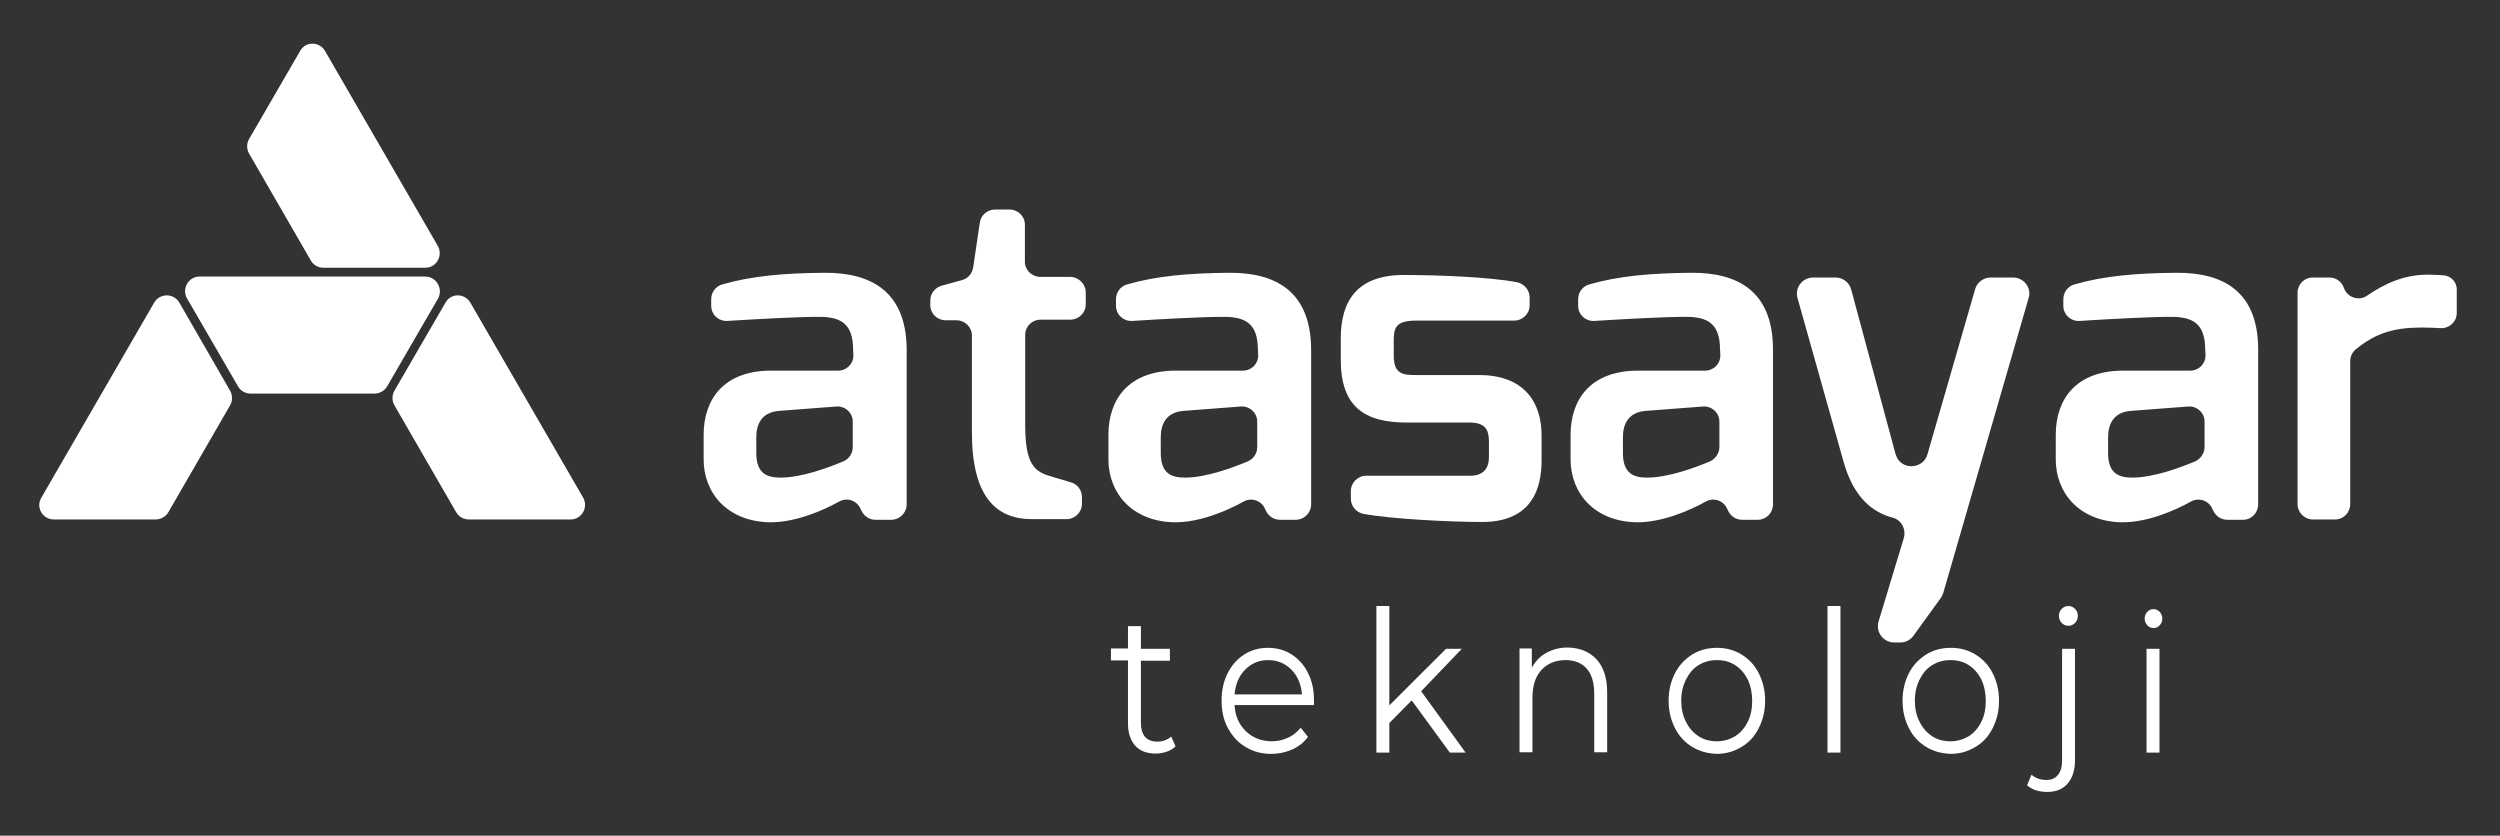 <?xml version="1.0" encoding="UTF-8"?>
<svg xmlns="http://www.w3.org/2000/svg" width="715" height="239" viewBox="0 0 715 239" fill="none">
  <rect x="0" y="0" width="715" height="239" fill="#333333" stroke="none"/>
  <path d="M235.775 78.017C224.324 78.107 214.947 78.917 206.562 81.346C204.669 81.886 203.406 83.596 203.406 85.575V87.465C203.406 89.985 205.57 91.964 208.095 91.784C216.57 91.245 228.111 90.615 234.152 90.615C240.193 90.615 243.979 92.324 243.979 99.973C243.979 100.063 244.07 100.693 244.07 101.683C244.07 104.112 242.086 106.002 239.742 106.002C232.98 106.002 220.537 106.002 220.537 106.002C207.103 106.002 201.242 114.101 201.242 124.359V131.378C201.242 141.096 208.095 149.105 220.086 149.375C227.39 149.465 235.324 146.045 240.012 143.436C242.266 142.176 245.151 143.166 246.143 145.595L246.324 145.955C247.045 147.575 248.578 148.655 250.381 148.655H254.889C257.323 148.655 259.307 146.675 259.307 144.246V99.523C259.036 83.416 249.209 77.927 235.775 78.017ZM243.889 127.868C243.889 129.578 242.897 131.198 241.274 131.918C237.217 133.627 229.373 136.597 223.242 136.597C219.455 136.597 216.3 135.517 216.3 129.578V125.079C216.3 121.659 217.562 117.97 222.701 117.52L239.201 116.26C241.725 116.08 243.889 118.06 243.889 120.58V127.868Z" fill="white"></path>
  <path d="M306.011 79.186H297.535C295.101 79.186 293.118 77.207 293.118 74.867V64.249C293.118 61.819 291.134 59.93 288.7 59.93H284.552C282.388 59.93 280.495 61.549 280.224 63.709L278.331 76.487C278.06 78.197 276.888 79.636 275.175 80.086L269.315 81.706C267.421 82.246 266.069 83.956 266.069 85.935V87.285C266.069 89.715 268.052 91.604 270.487 91.604H273.552C275.987 91.604 277.97 93.584 277.97 95.924V123.729C277.97 142.086 284.913 148.475 295.101 148.475H305.019C307.453 148.475 309.437 146.495 309.437 144.066V142.176C309.437 140.196 308.175 138.487 306.281 137.947C303.396 137.137 299.699 135.967 299.699 135.967C295.822 134.707 293.208 132.458 293.208 121.749V95.744C293.208 93.314 295.191 91.424 297.626 91.424H306.101C308.535 91.424 310.519 89.445 310.519 87.105V83.416C310.429 81.166 308.445 79.186 306.011 79.186Z" fill="white"></path>
  <path d="M351.543 78.017C340.092 78.107 330.715 78.917 322.33 81.346C320.437 81.886 319.175 83.596 319.175 85.575V87.465C319.175 89.985 321.339 91.964 323.863 91.784C332.338 91.245 343.879 90.615 349.92 90.615C355.961 90.615 359.748 92.324 359.748 99.973C359.748 100.063 359.838 100.693 359.838 101.683C359.838 104.112 357.854 106.002 355.51 106.002C348.748 106.002 336.305 106.002 336.305 106.002C322.871 106.002 317.011 114.101 317.011 124.359V131.378C317.011 141.096 323.863 149.105 335.764 149.375C343.158 149.465 351.002 146.045 355.69 143.436C357.944 142.176 360.83 143.166 361.821 145.595L362.002 145.955C362.723 147.575 364.256 148.655 366.059 148.655H370.567C373.002 148.655 374.985 146.675 374.985 144.246V99.523C374.715 83.416 364.977 77.927 351.543 78.017ZM359.567 127.868C359.567 129.578 358.576 131.198 356.953 131.918C352.895 133.627 345.051 136.597 338.92 136.597C335.133 136.597 331.978 135.517 331.978 129.578V125.079C331.978 121.659 333.24 117.97 338.379 117.52L354.879 116.26C357.403 116.08 359.567 118.06 359.567 120.58V127.868Z" fill="white"></path>
  <path d="M423.041 107.262H405.009C401.312 107.262 398.607 107.082 398.607 101.683V97.543C398.607 93.854 399.058 91.694 405.009 91.694H433.049C435.483 91.694 437.467 89.715 437.467 87.375V85.035C437.467 82.966 435.934 81.166 433.86 80.716C425.836 79.186 410.689 78.647 401.492 78.647C388.058 78.647 383.46 86.115 383.46 96.823V102.852C383.46 116.26 390.132 120.849 402.394 120.849H420.246C424.754 120.849 425.836 122.829 425.836 126.338V130.748C425.836 136.327 421.057 136.057 420.246 136.057H390.763C388.328 136.057 386.345 138.037 386.345 140.466V142.626C386.345 144.695 387.788 146.495 389.861 146.945C397.976 148.475 415.017 149.285 423.943 149.285C432.328 149.285 440.893 145.865 440.893 131.648V124.809C440.983 114.82 435.664 107.262 423.041 107.262Z" fill="white"></path>
  <path d="M483.721 78.017C472.27 78.107 462.893 78.917 454.508 81.346C452.615 81.886 451.352 83.596 451.352 85.575V87.465C451.352 89.985 453.516 91.964 456.041 91.784C464.516 91.245 476.057 90.615 482.098 90.615C488.139 90.615 491.925 92.324 491.925 99.973C491.925 100.063 492.016 100.693 492.016 101.683C492.016 104.112 490.032 106.002 487.688 106.002C480.926 106.002 468.483 106.002 468.483 106.002C455.049 106.002 449.188 114.101 449.188 124.359V131.378C449.188 141.096 456.041 149.105 467.942 149.375C475.336 149.465 483.18 146.045 487.868 143.436C490.122 142.176 493.007 143.166 493.999 145.595L494.179 145.955C494.901 147.575 496.433 148.655 498.237 148.655H502.745C505.179 148.655 507.073 146.675 507.073 144.246V99.523C506.892 83.416 497.155 77.927 483.721 78.017ZM491.745 127.868C491.745 129.578 490.663 131.198 489.13 131.918C485.073 133.627 477.229 136.597 471.098 136.597C467.311 136.597 464.155 135.517 464.155 129.578V125.079C464.155 121.659 465.418 117.97 470.557 117.52L487.057 116.26C489.581 116.08 491.745 118.06 491.745 120.58V127.868Z" fill="white"></path>
  <path d="M575.686 79.367H569.375C567.301 79.367 565.408 80.717 564.867 82.787L551.252 129.939C549.99 134.348 543.589 134.528 542.236 130.119C542.236 130.029 542.236 130.029 542.146 129.939L529.433 82.787C528.892 80.717 526.999 79.367 524.925 79.367H518.614C515.458 79.367 513.204 82.337 514.106 85.306L527.269 132.098C530.154 142.357 535.654 146.586 541.244 148.026C543.769 148.656 545.212 151.355 544.49 153.875L537.277 177.721C536.376 180.78 538.63 183.75 541.785 183.75H543.498C545.031 183.75 546.384 183.03 547.285 181.77L555.039 171.062C555.31 170.612 555.58 170.162 555.761 169.622L580.195 85.216C581.096 82.337 578.842 79.367 575.686 79.367Z" fill="white"></path>
  <path d="M622.48 78.017C611.03 78.107 601.653 78.917 593.268 81.346C591.374 81.886 590.112 83.596 590.112 85.575V87.465C590.112 89.985 592.276 91.964 594.8 91.784C603.276 91.245 614.816 90.615 620.857 90.615C626.898 90.615 630.685 92.324 630.685 99.973C630.685 100.063 630.775 100.693 630.775 101.683C630.775 104.112 628.792 106.002 626.447 106.002C619.685 106.002 607.243 106.002 607.243 106.002C593.809 106.002 587.948 114.101 587.948 124.359V131.378C587.948 141.096 594.8 149.105 606.702 149.375C614.095 149.465 621.939 146.045 626.628 143.436C628.882 142.176 631.767 143.166 632.759 145.595L632.939 145.955C633.66 147.575 635.193 148.655 636.996 148.655H641.504C643.939 148.655 645.832 146.675 645.832 144.246V99.523C645.652 83.416 635.914 77.927 622.48 78.017ZM630.505 127.868C630.505 129.578 629.423 131.198 627.89 131.918C623.833 133.627 615.989 136.597 609.857 136.597C606.071 136.597 602.915 135.517 602.915 129.578V125.079C602.915 121.659 604.177 117.97 609.316 117.52L625.816 116.26C628.341 116.08 630.505 118.06 630.505 120.58V127.868Z" fill="white"></path>
  <path d="M698.847 78.737C697.495 78.647 695.872 78.557 694.339 78.557C687.307 78.557 681.807 81.256 676.938 84.586C674.594 86.205 671.258 85.036 670.356 82.336C669.725 80.536 668.102 79.367 666.209 79.367H661.43C658.996 79.367 657.102 81.346 657.102 83.686V144.156C657.102 146.585 659.086 148.565 661.43 148.565H667.832C670.266 148.565 672.159 146.585 672.159 144.156V103.302C672.159 101.953 672.791 100.693 673.782 99.883C679.643 95.114 684.872 93.674 692.716 93.674C694.52 93.674 696.413 93.764 698.036 93.854C700.561 93.944 702.634 91.964 702.634 89.535V83.146C702.815 80.806 701.101 78.917 698.847 78.737Z" fill="white"></path>
  <path d="M88.9 74.507C89.621 75.767 90.974 76.577 92.507 76.577H121.629C124.785 76.577 126.768 73.158 125.235 70.368L92.957 14.578C91.334 11.788 87.367 11.788 85.835 14.578L71.228 39.773C70.507 41.033 70.507 42.653 71.228 43.913L88.9 74.507Z" fill="white"></path>
  <path d="M134.522 86.566C132.899 83.776 128.932 83.776 127.399 86.566L112.793 111.762C112.072 113.021 112.072 114.641 112.793 115.901L130.465 146.496C131.186 147.756 132.539 148.565 134.071 148.565H163.194C166.35 148.565 168.333 145.146 166.8 142.356L134.522 86.566Z" fill="white"></path>
  <path d="M121.629 79.097H57.072C53.917 79.097 51.933 82.516 53.466 85.306L68.072 110.501C68.794 111.761 70.146 112.571 71.679 112.571H107.113C108.555 112.571 109.998 111.761 110.719 110.501L125.325 85.306C126.768 82.516 124.784 79.097 121.629 79.097Z" fill="white"></path>
  <path d="M51.302 86.566C49.679 83.776 45.712 83.776 44.089 86.566L11.811 142.356C10.188 145.146 12.172 148.565 15.418 148.565H44.54C45.983 148.565 47.425 147.756 48.147 146.496L65.819 115.901C66.54 114.641 66.54 113.021 65.819 111.762L51.302 86.566Z" fill="white"></path>
  <path d="M336.216 213.446C335.494 214.165 334.683 214.615 333.691 214.975C332.699 215.335 331.617 215.515 330.535 215.515C328.011 215.515 326.027 214.795 324.675 213.266C323.322 211.736 322.601 209.666 322.601 206.877V188.88H317.732V185.46H322.601V179.071H326.298V185.55H334.593V188.97H326.298V206.697C326.298 208.496 326.749 209.846 327.47 210.746C328.281 211.646 329.454 212.096 330.986 212.096C331.708 212.096 332.429 212.006 333.15 211.736C333.871 211.466 334.503 211.106 334.953 210.656L336.216 213.446Z" fill="white"></path>
  <path d="M375.797 201.657H353.076C353.256 204.716 354.338 207.236 356.322 209.125C358.305 211.015 360.74 212.005 363.715 212.005C365.428 212.005 366.961 211.645 368.313 211.015C369.756 210.385 370.928 209.395 372.01 208.135L374.084 210.745C372.912 212.365 371.379 213.535 369.575 214.344C367.772 215.154 365.789 215.604 363.625 215.604C360.83 215.604 358.395 214.974 356.231 213.625C354.068 212.365 352.445 210.565 351.182 208.225C349.92 205.886 349.379 203.366 349.379 200.397C349.379 197.427 349.92 194.908 351.092 192.568C352.264 190.228 353.797 188.519 355.871 187.169C357.854 185.909 360.108 185.279 362.633 185.279C365.158 185.279 367.412 185.909 369.395 187.169C371.379 188.429 373.002 190.228 374.084 192.478C375.256 194.728 375.797 197.337 375.797 200.307V201.657ZM356.141 191.488C354.338 193.288 353.346 195.718 353.076 198.597H372.371C372.1 195.628 371.108 193.288 369.305 191.488C367.502 189.689 365.338 188.789 362.633 188.789C360.108 188.789 357.945 189.689 356.141 191.488Z" fill="white"></path>
  <path d="M403.748 200.307L397.346 206.786V215.244H393.649V173.312H397.346V201.747L413.575 185.549H418.083L406.452 197.697L419.165 215.244H414.657L403.748 200.307Z" fill="white"></path>
  <path d="M456.582 188.519C458.566 190.679 459.648 193.828 459.648 197.967V215.154H455.951V198.327C455.951 195.268 455.23 192.838 453.787 191.218C452.344 189.599 450.361 188.789 447.746 188.789C444.861 188.789 442.517 189.779 440.804 191.668C439.091 193.558 438.279 196.168 438.279 199.587V215.154H434.583V185.459H438.099V190.948C439.091 189.149 440.443 187.709 442.246 186.719C444.05 185.729 446.033 185.189 448.377 185.189C451.804 185.279 454.508 186.359 456.582 188.519Z" fill="white"></path>
  <path d="M483.991 213.625C481.917 212.365 480.204 210.565 479.032 208.225C477.86 205.886 477.229 203.366 477.229 200.397C477.229 197.427 477.86 194.908 479.032 192.568C480.204 190.228 481.917 188.519 483.991 187.169C486.065 185.909 488.409 185.279 491.024 185.279C493.639 185.279 495.983 185.909 498.057 187.169C500.13 188.429 501.843 190.228 503.015 192.568C504.188 194.908 504.819 197.427 504.819 200.397C504.819 203.366 504.188 205.886 503.015 208.225C501.843 210.565 500.22 212.365 498.057 213.625C495.983 214.884 493.639 215.604 491.024 215.604C488.409 215.514 486.065 214.884 483.991 213.625ZM496.253 210.565C497.786 209.575 498.958 208.225 499.86 206.426C500.761 204.626 501.122 202.646 501.122 200.397C501.122 198.147 500.671 196.077 499.86 194.368C498.958 192.568 497.786 191.218 496.253 190.228C494.721 189.239 493.007 188.789 491.024 188.789C489.13 188.789 487.417 189.239 485.794 190.228C484.172 191.218 483.09 192.568 482.188 194.368C481.286 196.167 480.835 198.147 480.835 200.397C480.835 202.646 481.286 204.716 482.188 206.426C483.09 208.225 484.262 209.575 485.794 210.565C487.327 211.555 489.04 212.005 491.024 212.005C493.007 212.005 494.721 211.465 496.253 210.565Z" fill="white"></path>
  <path d="M522.672 173.312H526.369V215.244H522.672V173.312Z" fill="white"></path>
  <path d="M550.893 213.625C548.819 212.365 547.106 210.565 545.934 208.225C544.762 205.886 544.13 203.366 544.13 200.397C544.13 197.427 544.762 194.908 545.934 192.568C547.106 190.228 548.819 188.519 550.893 187.169C552.966 185.909 555.31 185.279 557.925 185.279C560.54 185.279 562.884 185.909 564.958 187.169C567.032 188.429 568.745 190.228 569.917 192.568C571.089 194.908 571.72 197.427 571.72 200.397C571.72 203.366 571.089 205.886 569.917 208.225C568.745 210.565 567.122 212.365 564.958 213.625C562.884 214.884 560.54 215.604 557.925 215.604C555.31 215.514 552.966 214.884 550.893 213.625ZM563.064 210.565C564.597 209.575 565.769 208.225 566.671 206.426C567.573 204.626 567.933 202.646 567.933 200.397C567.933 198.147 567.482 196.077 566.671 194.368C565.769 192.568 564.597 191.218 563.064 190.228C561.532 189.239 559.819 188.789 557.835 188.789C555.942 188.789 554.229 189.239 552.606 190.228C550.983 191.218 549.901 192.568 548.999 194.368C548.098 196.167 547.647 198.147 547.647 200.397C547.647 202.646 548.098 204.716 548.999 206.426C549.901 208.225 551.073 209.575 552.606 210.565C554.138 211.555 555.851 212.005 557.835 212.005C559.819 212.005 561.532 211.465 563.064 210.565Z" fill="white"></path>
  <path d="M582.268 226.043C581.276 225.683 580.465 225.233 579.743 224.603L581.006 221.543C582.088 222.533 583.53 223.073 585.243 223.073C586.686 223.073 587.768 222.623 588.579 221.633C589.391 220.644 589.751 219.294 589.751 217.494V185.549H593.448V217.494C593.448 220.284 592.727 222.443 591.374 224.063C590.022 225.683 588.038 226.493 585.514 226.493C584.342 226.493 583.26 226.313 582.268 226.043ZM589.661 178.171C589.12 177.631 588.85 176.911 588.85 176.101C588.85 175.381 589.12 174.661 589.661 174.121C590.202 173.581 590.833 173.312 591.555 173.312C592.276 173.312 592.907 173.581 593.448 174.121C593.989 174.661 594.26 175.291 594.26 176.101C594.26 176.911 593.989 177.631 593.448 178.171C592.907 178.711 592.276 178.981 591.555 178.981C590.833 178.981 590.202 178.711 589.661 178.171Z" fill="white"></path>
  <path d="M614.096 178.801C613.645 178.261 613.374 177.631 613.374 176.911C613.374 176.192 613.645 175.472 614.096 175.022C614.546 174.482 615.178 174.212 615.899 174.212C616.62 174.212 617.161 174.482 617.702 175.022C618.153 175.562 618.423 176.192 618.423 176.911C618.423 177.631 618.153 178.351 617.702 178.801C617.251 179.341 616.62 179.611 615.899 179.611C615.178 179.611 614.546 179.341 614.096 178.801ZM613.915 185.55H617.612V215.245H613.915V185.55Z" fill="white"></path>
</svg>

